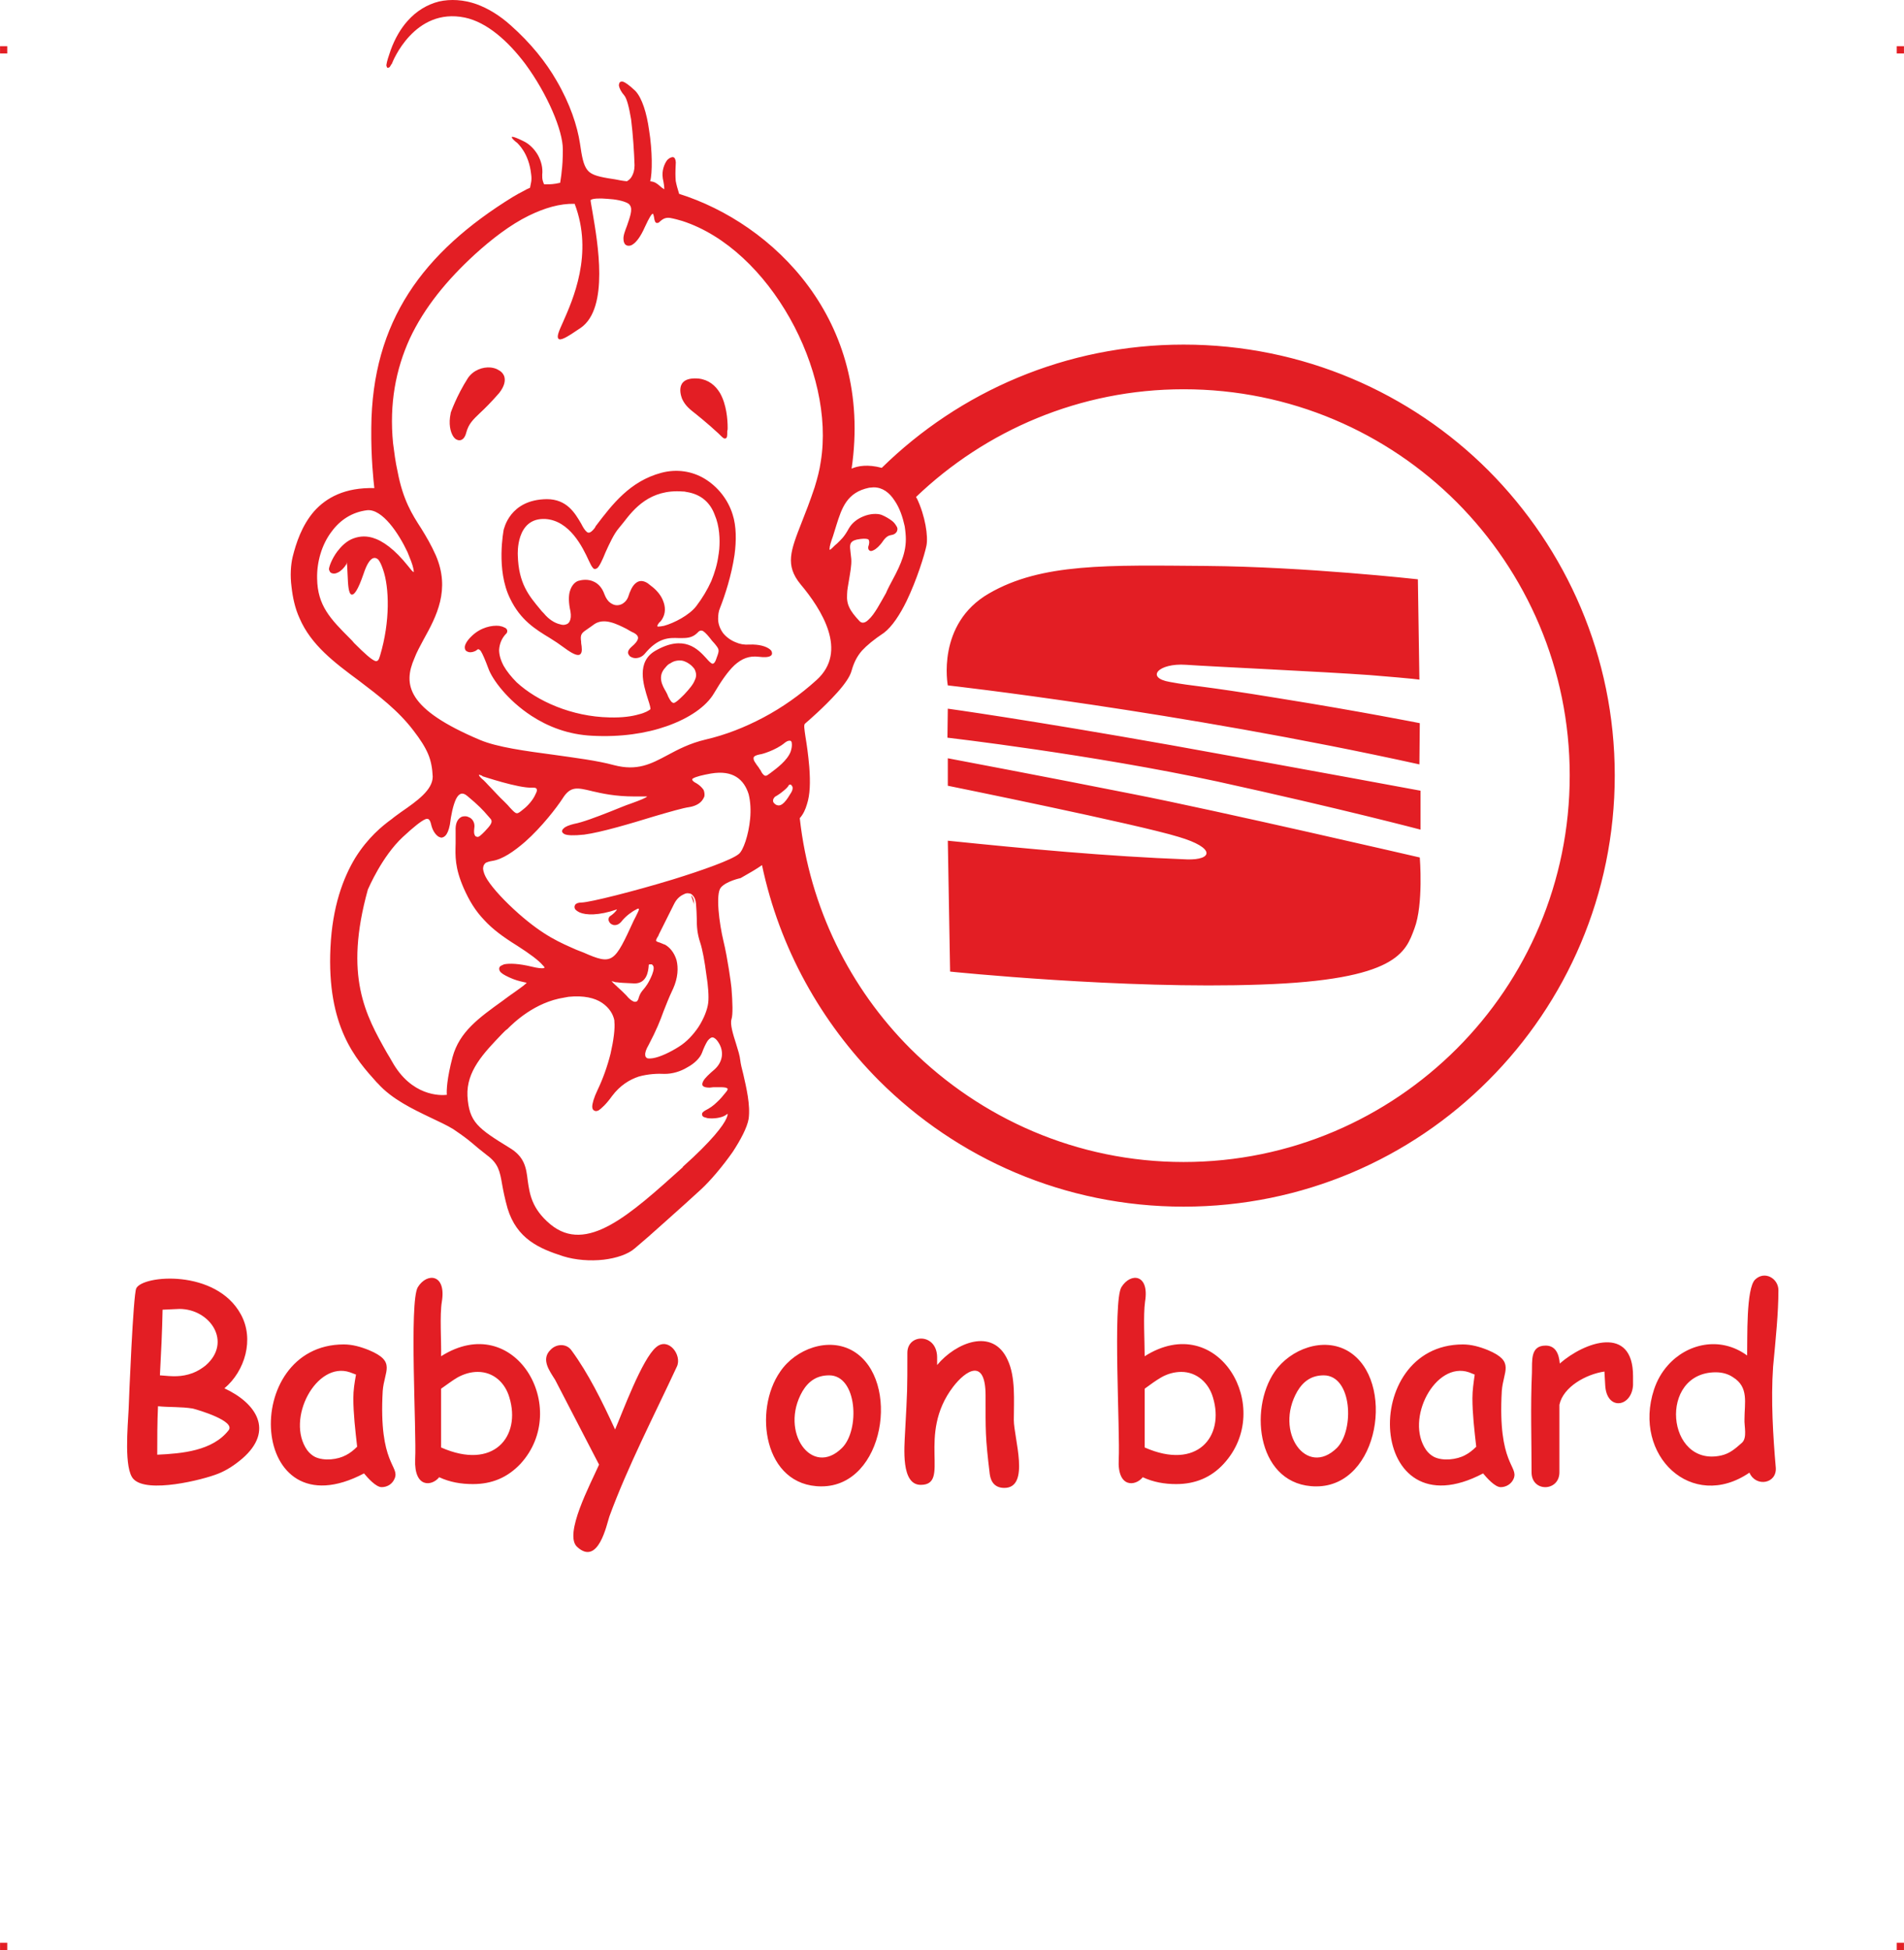 <?xml version="1.0" encoding="UTF-8"?>
<!DOCTYPE svg PUBLIC "-//W3C//DTD SVG 1.1//EN" "http://www.w3.org/Graphics/SVG/1.1/DTD/svg11.dtd">
<!-- Creator: CorelDRAW 2019 (64-Bit) -->
<svg xmlns="http://www.w3.org/2000/svg" xml:space="preserve" width="4.994in" height="5.114in" version="1.1" style="shape-rendering:geometricPrecision; text-rendering:geometricPrecision; image-rendering:optimizeQuality; fill-rule:evenodd; clip-rule:evenodd"
viewBox="0 0 1947.85 1994.74"
 xmlns:xlink="http://www.w3.org/1999/xlink"
 xmlns:xodm="http://www.corel.com/coreldraw/odm/2003">
 <defs>
  <style type="text/css">
   <![CDATA[
    .fil0 {fill:#E31E24}
   ]]>
  </style>
 </defs>
 <g id="Layer_x0020_1">
  <g id="_2725083448176">
   <g id="_621913184">
    <rect class="fil0" x="-0" y="47.25" width="7.4" height="7.44"/>
    <rect class="fil0" x="1940.45" y="47.25" width="7.4" height="7.44"/>
    <rect class="fil0" x="-0" y="1987.3" width="7.4" height="7.44"/>
    <rect class="fil0" x="1940.45" y="1987.3" width="7.4" height="7.44"/>
   </g>
   <g id="_621914240">
    <path class="fil0" d="M969.64 859.96l2.34 133.89c0,0 178,18.35 317.75,13.27 139.75,-4.68 148.33,-33.18 157.31,-57.38 9.37,-24.59 5.47,-72.61 5.47,-72.61 0,0 -207.28,-48.01 -293.16,-64.8 -86.27,-17.17 -189.71,-36.69 -189.71,-36.69l0 28.11c0,0 194.4,39.43 236.16,52.31 38.26,11.32 34.74,23.81 8.59,23.03 -82.36,-3.12 -164.73,-10.93 -244.75,-19.13zm241.24 -507.46c121.79,0 232.26,49.18 311.89,128.82 79.63,80.02 129.21,190.1 129.21,311.89 0,121.79 -49.57,232.26 -129.21,311.89 -79.63,80.02 -190.1,129.21 -311.89,129.21 -121.79,0 -231.87,-49.18 -311.89,-129.21 -58.94,-59.33 -101.49,-135.06 -119.45,-220.16 -5.47,3.9 -12.88,8.2 -21.86,13.27l0 0c0,0 -14.83,3.12 -20.3,9.76 -5.47,6.64 -1.56,36.69 2.73,54.65 4.29,17.57 7.81,43.72 8.2,48.01 1.17,14.83 1.56,27.32 0,32.01 -1.56,5.07 1.56,15.22 4.68,24.98 1.95,6.25 3.9,12.49 4.29,16.78 0.39,3.51 1.56,8.59 3.12,14.44 3.12,13.66 7.42,31.62 5.47,45.67 -1.56,8.98 -8.2,21.47 -16.39,33.96 -10.15,14.44 -22.64,29.28 -32.4,38.26 -8.98,8.2 -22.64,20.69 -35.91,32.4 -12.49,11.32 -24.59,21.86 -31.62,27.72 -7.03,6.25 -19.13,10.15 -32.01,11.71 -13.66,1.56 -28.89,0.39 -41.38,-3.51 -12.1,-3.9 -23.81,-8.2 -33.96,-15.61 -10.15,-7.42 -18.35,-17.96 -23.03,-33.57 -2.73,-9.76 -4.29,-17.57 -5.47,-24.2 -2.34,-13.66 -3.9,-21.47 -15.61,-30.06 -7.42,-5.86 -11.32,-8.98 -14.83,-12.1l0 0c-4.68,-3.9 -8.59,-7.03 -19.52,-14.44 -6.25,-3.9 -14.83,-7.81 -23.81,-12.1 -17.96,-8.59 -39.04,-18.74 -53.09,-34.35l-1.56 -1.56c-21.08,-23.42 -51.14,-56.6 -47.23,-137.79 1.95,-41.77 12.88,-71.04 25.37,-91.73 12.88,-20.69 27.72,-32.79 37.47,-39.82 2.73,-2.34 6.25,-4.68 9.37,-7.03 16.39,-11.32 32.4,-22.64 32.4,-36.3 -0.39,-8.2 -1.56,-15.61 -4.68,-23.03 -3.12,-7.42 -8.2,-15.22 -14.83,-23.81 -15.61,-20.69 -36.3,-36.3 -55.82,-51.14 -25.37,-18.74 -49.18,-36.69 -60.9,-64.02 -4.68,-10.15 -7.03,-21.47 -8.2,-32.01 -1.56,-11.71 -0.78,-22.64 1.17,-30.84 3.51,-14.05 9.37,-32.01 21.86,-46.45 12.49,-14.05 31.62,-24.59 61.68,-23.81 -0.78,-6.64 -3.51,-31.23 -3.12,-61.68 0.39,-54.65 13.66,-99.54 38.26,-137.79 24.59,-38.26 60.9,-70.26 106.57,-98.37 3.9,-2.34 7.42,-4.29 10.54,-5.86 2.73,-1.56 5.07,-2.73 7.03,-3.51 0.39,-1.95 0.78,-3.9 1.17,-5.86 0.39,-2.34 0.39,-5.07 0,-7.81 -2.34,-22.25 -14.05,-31.62 -14.05,-32.01l0 0c-0.78,-0.39 -16,-12.88 6.25,-1.95 5.86,2.73 11.32,8.2 14.83,14.44 3.12,5.86 5.07,12.49 4.29,19.91 0,1.95 0,3.9 0.39,5.47 0.39,1.56 0.78,2.73 1.56,4.29 0.78,0 1.56,0 2.34,0l0 0c3.51,0 7.42,0 14.05,-1.56 0.39,-3.12 1.17,-6.64 1.56,-11.71 0.78,-5.86 1.17,-12.88 1.17,-22.64 0,-19.13 -15.61,-56.21 -38.26,-87.05 -17.57,-23.42 -39.43,-42.94 -62.07,-47.62 -51.53,-10.54 -73.78,44.89 -74.56,47.23l0 0 0 0 -0.39 0.39c-0.78,1.56 -1.56,2.34 -1.95,3.12 -1.95,1.17 -2.73,0.78 -3.12,-1.17l0 0c-0.39,-0.39 0,-1.17 0,-1.95 0.39,-2.73 1.95,-7.81 4.29,-14.44 4.29,-11.71 10.15,-21.86 17.17,-29.67 8.98,-10.15 19.91,-16.78 32.01,-19.91 12.1,-2.73 25.37,-1.95 38.65,2.73 11.71,4.29 23.42,11.32 34.74,21.47 20.69,18.35 36.3,37.86 47.23,56.99 13.66,23.42 21.08,46.06 23.81,64.02 1.95,13.66 3.51,21.86 7.42,26.93 3.51,4.68 9.76,6.64 21.08,8.59 2.73,0.39 5.07,0.78 7.42,1.17 3.9,0.78 7.81,1.56 12.1,1.95 1.95,-1.17 3.9,-2.73 5.07,-5.07 1.56,-2.73 2.73,-6.25 2.73,-11.32 -0.39,-12.88 -1.56,-31.23 -3.51,-46.84 -1.95,-11.71 -4.29,-21.47 -7.03,-24.59 -3.12,-3.51 -5.07,-7.42 -5.47,-10.15 0,-1.17 0.39,-2.34 0.78,-3.12 0.78,-0.78 1.95,-1.17 3.51,-0.78 2.34,0.78 6.25,3.51 12.49,9.37 7.03,7.42 11.71,23.03 14.05,39.82 3.51,21.47 3.51,44.5 1.17,52.7 4.68,0.39 7.03,2.34 9.76,4.68 1.17,1.17 2.73,2.34 4.68,3.51 0,-2.73 -0.39,-5.86 -1.56,-11.32l0 -0.39c-1.17,-7.03 1.56,-14.44 4.68,-18.35 1.17,-1.17 2.34,-1.95 3.51,-2.34 1.56,-0.78 2.73,-0.78 3.9,0.39 0.78,1.17 1.56,3.51 1.17,6.64 -0.39,7.03 -0.39,12.1 0,16.78 0.78,4.29 1.95,8.2 3.51,13.27 95.64,30.06 198.69,128.82 176.44,281.05 6.25,-2.73 16.39,-4.68 30.84,-0.78 79.63,-78.07 188.54,-126.08 308.77,-126.08l0 0zm-392.7 484.43c10.15,91.73 51.53,174.1 113.2,235.77 71.82,71.43 170.58,115.94 279.49,115.94 109.3,0 208.06,-44.5 279.49,-115.94 71.43,-71.43 115.54,-170.19 115.54,-279.49 0,-108.91 -44.11,-207.67 -115.54,-279.49 -71.43,-71.43 -170.19,-115.54 -279.49,-115.54 -106.18,0 -202.59,42.16 -273.64,110.08 0,0.78 0.39,1.17 0.78,1.56 8.59,17.96 11.71,39.04 9.76,48.4 -1.95,9.37 -9.76,34.74 -20.3,56.6 -6.64,13.66 -14.83,26.15 -23.03,32.4 -10.54,7.03 -17.57,12.88 -22.64,18.35 -5.07,5.86 -8.2,12.1 -10.54,20.3 -1.56,6.25 -7.42,14.44 -14.83,22.64 -13.27,14.83 -30.45,29.67 -32.79,31.62 -1.56,1.17 -0.78,5.47 0.39,13.66 1.17,7.03 2.73,17.17 3.9,30.84 1.17,16 0.78,28.11 -2.34,37.86 -1.56,5.47 -3.9,10.54 -7.42,14.44l0 -0zm-434.46 -160.83c2.73,0.78 3.9,-1.17 5.07,-5.47 10.54,-35.13 9.37,-69.87 3.12,-87.83 -1.56,-4.68 -3.12,-8.2 -5.07,-10.54 -1.95,-1.56 -3.51,-1.95 -5.47,-1.17 -3.12,1.56 -6.25,6.25 -9.37,15.61 -5.86,17.17 -9.76,22.25 -12.49,21.47 -3.12,-1.17 -3.51,-10.54 -3.9,-19.52 -0.39,-6.64 -0.39,-12.88 -1.17,-13.27 -0.39,-0.39 0.39,0.78 0,1.56 -2.34,3.9 -5.47,7.03 -8.59,8.59l0 0c-1.56,0.78 -2.73,1.17 -4.29,1.17l0 0c-1.17,0 -2.73,-0.39 -3.51,-1.17 -0.78,-0.78 -1.17,-1.95 -1.56,-3.12 0,-2.34 2.73,-10.54 8.59,-18.35 3.9,-5.07 8.59,-9.76 14.44,-12.49 6.25,-2.73 13.27,-3.9 21.47,-1.56 10.54,3.12 22.64,11.71 36.69,29.28 2.73,3.51 4.29,5.47 5.47,5.86 0.39,0 0,-1.56 -0.39,-3.9 -0.78,-3.9 -3.12,-9.76 -5.86,-16.39 -8.98,-19.13 -25.76,-44.5 -41.38,-42.94 -15.61,1.95 -27.72,10.15 -36.3,21.86 -10.15,13.27 -15.22,31.23 -14.83,48.01 0.39,27.72 13.66,41.38 33.57,61.29 1.56,1.56 3.12,3.12 4.29,4.68 11.32,11.32 17.57,16.78 21.47,18.35l0 0zm157.31 -455.54c-19.13,9.37 -38.26,24.2 -55.43,39.82 -28.5,26.15 -51.53,54.26 -66.36,85.88 -14.44,31.62 -21.08,66.75 -17.17,106.96 0.78,4.68 1.17,9.76 1.95,14.44 0.78,5.07 1.56,9.76 2.73,14.83 5.47,28.89 14.83,43.72 24.2,58.16 5.07,8.2 10.15,16.78 14.83,27.32 15.22,35.13 0.78,62.46 -12.49,86.27 -3.51,6.64 -7.03,12.88 -9.37,19.13 -11.71,26.93 -7.81,51.92 67.14,83.54 17.57,7.42 46.45,11.32 75.73,15.22 21.86,3.12 44.11,5.86 61.29,10.54 23.81,6.25 37.86,-1.17 54.65,-10.15 10.93,-5.86 22.64,-12.1 39.04,-16 20.3,-4.68 40.21,-12.49 59.33,-22.64 19.13,-10.15 37.47,-23.03 54.26,-38.26 16.39,-14.83 17.57,-32.79 12.1,-50.36 -5.47,-17.57 -17.96,-35.13 -28.5,-47.62 -16,-19.52 -10.15,-34.35 1.17,-63.24l0 0c3.9,-9.76 8.59,-21.86 13.27,-35.91 2.73,-8.98 5.07,-17.57 6.25,-26.15 15.22,-92.12 -52.31,-217.43 -141.7,-246.31 -3.9,-1.17 -8.2,-2.34 -12.49,-3.12 -5.47,-0.78 -8.2,1.95 -10.15,3.51l0 0c-0.78,0.78 -1.56,1.56 -2.34,1.56 -1.95,0.39 -2.73,-0.39 -3.51,-3.51 -0.39,-3.12 -1.17,-5.86 -1.56,-5.86 -1.17,0 -3.51,3.51 -8.2,13.66 -4.29,9.76 -8.59,15.22 -12.1,17.57 -1.56,1.17 -3.12,1.56 -4.29,1.56 -1.56,0 -2.73,-0.39 -3.9,-1.56 -0.78,-1.17 -1.56,-2.73 -1.56,-5.07 -0.39,-3.51 1.56,-8.59 3.51,-13.66 2.73,-8.2 6.25,-16.78 3.12,-21.08 -0.39,-0.78 -1.17,-1.56 -1.95,-1.95 -4.68,-2.73 -13.27,-4.29 -21.08,-4.68 -8.2,-0.78 -15.22,-0.39 -17.17,1.17 0,0 0,0 0,0l0 0c-0.39,0.39 0.78,5.47 1.95,12.88 5.07,30.06 17.17,97.59 -12.1,117.89 -14.83,10.15 -21.08,13.66 -23.03,10.93 -1.56,-2.34 0.78,-7.81 4.68,-16.39 10.15,-23.03 31.62,-70.26 12.1,-121.4 -15.22,-0.39 -30.84,4.29 -46.84,12.1l0 0 -0 0zm64.41 588.65c-14.83,-3.51 -21.86,-5.47 -30.06,7.81 -5.86,8.98 -21.08,28.89 -38.26,44.11 -11.32,9.76 -23.03,17.96 -33.57,19.52 -2.73,0.39 -5.07,1.17 -6.64,1.95 -1.95,1.56 -2.73,3.51 -2.73,6.25 0.39,3.12 1.56,6.64 4.29,10.93 6.25,9.76 17.96,22.25 32.01,34.74 26.15,23.03 42.55,29.67 59.33,37.08 2.34,0.78 4.68,1.95 7.03,2.73 30.06,13.27 31.62,10.54 51.53,-32.79 1.17,-2.34 2.73,-5.07 3.9,-7.81 1.17,-2.34 1.56,-3.51 1.17,-4.29 0,0 0,0 0,0 -0.39,0 -1.56,0 -2.34,0.78 -4.29,1.95 -10.54,6.64 -14.44,11.32l0 0c-3.12,4.29 -6.25,5.07 -8.98,4.68 -1.17,-0.39 -2.34,-0.78 -3.12,-1.56 -1.17,-1.17 -1.56,-1.95 -1.95,-3.12 -0.39,-1.95 0.39,-3.9 1.95,-4.68 2.34,-1.56 5.47,-4.29 6.64,-6.64l0 0c-19.13,6.64 -32.01,5.86 -38.26,3.12 -2.34,-1.17 -3.9,-2.34 -4.68,-3.51 -0.78,-1.56 -0.78,-3.12 0.39,-4.68l0 0c1.17,-1.17 3.12,-1.95 6.64,-1.95 8.98,-0.39 52.7,-11.32 92.51,-23.42 31.62,-9.76 60.9,-20.3 67.92,-26.15 4.68,-3.51 10.15,-19.52 11.71,-36.3 0.78,-8.59 0.39,-17.17 -1.56,-24.98 -2.34,-7.42 -6.25,-13.66 -12.49,-17.57 -6.25,-3.9 -14.44,-5.47 -26.15,-3.51 -8.59,1.56 -15.22,3.12 -18.35,5.07 -1.56,0.78 -0.78,2.73 3.9,5.07 3.12,1.95 5.47,4.29 7.03,6.64 0.78,1.95 1.17,4.29 0.78,6.64 -0.78,1.95 -1.95,3.9 -3.51,5.47 -2.73,2.73 -7.03,4.68 -12.1,5.47 -5.86,0.78 -19.52,4.68 -35.52,9.37 -24.2,7.42 -54.26,16.39 -71.82,18.74 -10.93,1.17 -17.17,0.78 -19.91,-0.39 -1.56,-0.78 -2.34,-1.56 -2.73,-2.73 0,-1.17 0.39,-2.34 1.56,-3.12 1.56,-1.95 5.86,-3.51 10.54,-4.68 8.59,-1.56 23.03,-7.03 37.86,-12.88 7.03,-2.73 14.05,-5.86 21.08,-8.2 9.76,-3.51 15.22,-5.86 16,-7.03 -0.39,0 -4.29,0 -13.27,0 -19.52,0 -33.18,-3.12 -43.33,-5.47l0 0zm-60.89 -3.51c-14.05,0.78 -50.75,-11.71 -51.14,-11.71l0 -0.39c-1.95,-0.78 -3.12,-1.17 -3.51,-1.17 0,1.17 1.17,2.34 2.73,3.9 3.12,2.34 5.47,5.47 9.76,9.76 3.51,3.51 7.42,8.2 13.66,14.05 2.34,2.34 4.29,4.29 5.86,6.25 6.64,7.03 6.64,7.03 13.27,1.56 4.68,-3.51 10.15,-9.76 12.49,-15.22 0.78,-1.56 1.56,-3.12 1.56,-4.29 0,-1.17 -0.39,-1.95 -1.17,-2.34 -0.78,-0.39 -1.95,-0.39 -3.51,-0.39l0 -0zm258.02 -45.67c-8.98,7.42 -23.03,11.32 -23.42,11.32l0 0c-7.03,1.17 -8.59,2.73 -8.2,4.68 0,1.95 1.56,3.9 3.12,6.25 0.78,1.17 1.56,1.95 2.34,3.12 0.39,0.78 0.78,1.56 1.56,2.34 0.78,1.56 1.56,3.12 2.34,3.9 1.56,1.95 3.12,2.73 5.47,0.78 0.78,-0.39 1.56,-1.17 2.73,-1.95 6.25,-4.68 16.78,-12.49 20.3,-21.47 1.17,-3.51 1.56,-6.64 1.17,-8.98l0 0c0,-0.78 -0.39,-1.56 -0.78,-1.95l0 0c-0.39,-0.39 -1.17,-0.39 -1.56,-0.39 -1.56,0 -3.12,0.78 -5.07,2.34l-0 -0zm-0.39 48.4c-3.12,2.73 -6.64,5.07 -7.42,5.47l0 0c-1.56,0.78 -2.73,1.56 -3.12,2.73l0 0c-0.78,0.78 -0.78,1.56 -0.78,2.73 0,0.78 0.39,1.56 1.17,2.34 0.78,0.78 1.56,1.56 3.12,1.95 2.34,0.78 4.68,-0.39 7.03,-2.73 2.73,-2.73 5.07,-6.64 7.42,-10.54 1.56,-2.73 1.56,-5.07 0.78,-6.25 -0.39,-0.39 -0.78,-0.78 -0.78,-1.17 -0.39,0 -0.78,-0.39 -1.17,-0.39l0 0c-0.39,0 -1.17,0 -1.56,0.78 -0.78,1.56 -2.73,3.51 -4.68,5.07l0 0zm-389.96 47.62c-21.47,19.91 -35.13,52.31 -35.91,53.87 -24.59,88.61 -2.34,128.43 19.52,167.07l0 0c1.95,3.12 3.51,5.86 5.07,8.59 19.91,35.91 49.57,35.13 56.21,34.35 -0.39,-4.29 0,-16.39 5.86,-38.65 7.03,-25.76 26.54,-39.82 51.53,-57.77 1.95,-1.56 4.29,-3.12 7.42,-5.47l3.9 -2.73c9.37,-6.64 12.88,-9.37 12.88,-10.15 0,0 -1.17,0 -3.9,-0.78 -3.51,-0.78 -8.2,-1.95 -14.05,-4.68 -5.07,-2.34 -8.2,-4.29 -9.37,-6.25 -1.17,-1.95 -0.78,-3.51 0,-4.68 0.78,-0.78 2.34,-1.56 4.29,-2.34 5.47,-1.17 15.22,-0.78 28.11,2.34 6.25,1.56 10.54,1.95 12.49,1.56 0.39,-0.39 0.78,-0.39 0.78,-0.39 0,-0.78 -0.78,-1.56 -1.95,-2.73 -3.9,-4.68 -13.27,-11.71 -26.15,-19.91 -14.44,-8.98 -24.98,-16.78 -33.57,-26.15 -8.98,-9.37 -15.22,-19.52 -21.08,-32.79 -8.98,-20.69 -8.59,-32.4 -8.2,-45.67 0,-4.29 0,-8.2 0,-12.88 -0.39,-7.42 1.95,-11.71 5.07,-13.66 1.56,-1.17 3.51,-1.17 5.07,-1.17 1.56,0 3.12,0.78 4.68,1.56 3.12,1.95 5.07,5.86 4.29,10.54 -0.39,3.12 -0.39,5.47 0.39,7.03 0.39,0.78 0.78,1.56 1.56,1.56 0.39,0.39 1.17,0.39 1.95,0.39 1.17,-0.39 2.73,-1.56 4.29,-3.12 0.78,-0.78 1.95,-1.95 2.73,-2.73 4.68,-5.07 8.98,-9.37 5.47,-12.88 -0.78,-0.78 -1.56,-1.95 -2.73,-3.12 -4.29,-5.07 -9.37,-10.54 -20.69,-19.91 -5.47,-4.68 -8.98,-2.34 -11.71,3.12 -3.12,6.64 -5.07,16.78 -6.25,26.15 -1.17,5.86 -2.73,9.37 -4.68,11.32 -1.17,1.17 -2.73,1.95 -4.29,1.95 -1.17,-0.39 -2.73,-0.78 -3.9,-1.95 -2.73,-2.34 -5.07,-6.25 -6.25,-11.32 -1.17,-5.07 -2.73,-7.03 -6.25,-5.47 -4.29,1.95 -11.71,7.81 -22.64,17.96l0 0zm218.99 148.73c-0.39,0 -0.78,0 -0.78,0l-0.39 0c-3.12,-0.78 -4.29,-1.17 -4.29,-1.17 0,0.39 2.73,3.12 6.25,6.25 2.73,2.34 5.86,5.47 8.59,8.2 3.12,3.9 5.86,5.86 8.2,6.64 0.39,0 1.17,0 1.56,0 0.39,0 0.78,-0.39 1.17,-0.39 0.78,-0.78 1.56,-1.95 1.95,-3.9 1.17,-3.9 2.73,-5.86 4.68,-8.2 2.34,-2.73 5.47,-6.64 8.98,-15.22 1.95,-5.07 1.95,-8.2 0.78,-9.37 -0.39,-0.78 -0.78,-0.78 -1.17,-1.17 -0.78,0 -1.17,0 -1.95,0 -0.78,0 -1.17,0.39 -1.17,0.78l0 0 0 0.78c-0.39,4.68 -1.56,17.96 -14.44,17.96 -9.76,-0.39 -15.61,-0.78 -17.96,-1.17l0 0zm-112.42 48.01c-1.17,0.78 -1.95,1.56 -2.34,1.95l-2.73 2.73c-19.13,19.91 -36.69,38.26 -35.52,63.63 0.78,13.27 3.51,21.86 10.15,29.28 6.64,7.42 17.17,14.05 32.4,23.42 16,9.37 17.57,20.69 19.13,33.96 1.95,13.27 3.9,28.5 23.03,44.5 37.08,30.84 81.19,-9.37 135.45,-58.16l0 0 0.39 -0.78c29.67,-26.54 41.38,-42.16 44.5,-49.57 0.78,-1.95 1.17,-3.12 1.17,-3.9 0,0 0,-0.39 0,-0.39 -0.39,0 -1.17,0.39 -1.95,1.17 -4.68,3.12 -13.27,3.9 -18.74,3.12 -1.56,-0.39 -2.73,-0.78 -3.9,-1.17 -1.17,-0.78 -1.95,-1.95 -1.56,-3.51 0,-0.78 1.17,-1.95 3.12,-3.12 4.68,-2.34 8.59,-5.07 12.1,-8.59 3.51,-3.12 6.64,-7.03 9.76,-10.93 1.17,-1.56 1.56,-2.73 0.78,-3.12 -1.56,-1.56 -8.2,-1.17 -14.44,-1.17 -1.17,0 -2.34,0.39 -3.51,0.39 -7.42,0 -8.98,-2.34 -6.64,-6.64 1.56,-3.12 6.25,-7.42 11.71,-12.1 4.68,-4.29 7.03,-9.37 7.42,-14.44 0.39,-5.47 -1.56,-10.93 -5.47,-15.61 -0.78,-0.78 -1.56,-1.56 -2.34,-1.95 -1.17,-0.78 -2.34,-0.78 -3.12,-0.39 -1.56,0.78 -2.73,1.95 -3.9,3.51l0 0c-1.95,3.12 -3.9,7.42 -5.47,11.71 -1.95,5.47 -7.81,11.32 -15.22,15.22 -7.03,4.29 -15.22,6.64 -23.03,6.64 -7.03,-0.39 -16.78,0 -26.54,2.73 -9.37,3.12 -19.13,8.98 -27.32,19.91 -5.86,8.2 -10.93,12.88 -14.05,14.83 -1.95,0.78 -3.12,0.78 -4.29,0 -1.17,-0.39 -1.95,-1.95 -1.95,-3.9 0,-3.12 1.56,-8.98 5.47,-17.17 5.47,-11.32 10.15,-24.59 13.27,-37.08 3.12,-13.66 4.68,-25.76 3.9,-32.79 0,-0.39 0,-0.78 0,-1.17 -1.17,-6.25 -5.07,-12.88 -12.49,-17.96 -7.42,-5.07 -18.74,-7.81 -34.35,-6.25 -1.56,0.39 -2.73,0.39 -4.29,0.78 -30.45,4.68 -51.92,25.76 -58.55,32.4l-0 0zm170.97 -128.43c-7.03,14.05 -16,32.01 -16,32.01l0 0.39c-2.73,4.29 -3.12,5.47 -1.95,6.25 0.78,0.39 1.56,0.78 3.12,1.17 1.17,0.39 2.73,1.17 4.68,1.95l0 0 0.39 0c5.07,2.73 9.76,8.2 12.1,16 1.95,7.81 1.56,17.96 -3.51,29.28l0 0 -0.39 0.78 0 0c-4.29,8.98 -6.64,15.61 -9.37,22.25 -3.51,9.76 -7.03,18.74 -15.22,34.35 -2.73,4.68 -3.9,8.2 -3.51,10.54 0,1.56 0.78,2.34 1.95,3.12 1.17,0.39 3.12,0.39 5.86,0 7.42,-1.17 17.96,-6.25 26.54,-11.71 8.2,-5.07 14.83,-12.49 19.91,-19.91 5.86,-8.98 9.37,-18.35 10.15,-24.98 0.78,-6.25 0,-17.57 -1.95,-29.28 -1.56,-12.49 -3.9,-25.37 -6.25,-32.4 -3.12,-9.37 -3.51,-16.39 -3.51,-24.98 0,-4.29 -0.39,-8.98 -0.78,-14.83 -0.39,-3.9 -1.56,-6.64 -3.12,-8.2 -1.17,-1.56 -2.73,-2.34 -4.29,-2.34 -1.56,-0.39 -3.51,0 -5.47,1.17 -3.51,1.56 -7.03,4.68 -9.37,9.37l0 0 0 -0zm204.16 -425.87c-1.56,0 -3.12,0.39 -4.68,0.39 -23.03,4.68 -28.11,21.08 -33.57,38.26 -1.17,3.9 -2.34,7.81 -3.51,11.32 -1.95,5.47 -3.51,10.15 -3.51,12.88 0,0.39 0,0.78 0.39,1.17 0.39,-0.39 1.17,-0.78 2.34,-1.95 1.95,-1.95 3.51,-3.51 5.07,-4.68 3.9,-3.9 7.03,-6.25 12.1,-15.61 3.51,-5.86 8.98,-9.76 14.83,-12.1 6.64,-2.73 13.66,-3.12 18.35,-1.56 3.9,1.56 7.81,3.9 10.93,6.25 1.95,1.56 3.12,3.12 4.29,5.07 1.17,1.56 1.56,3.51 0.78,5.07 0,0.39 -0.39,1.17 -0.78,1.56 -1.56,1.95 -3.12,2.34 -5.07,2.73 -2.34,0.39 -5.07,1.17 -8.59,6.25 -3.12,4.68 -7.03,8.2 -9.76,9.37 -0.78,0.39 -1.95,0.78 -2.73,0.78 -1.17,-0.39 -1.95,-0.78 -2.34,-1.95 -0.39,-1.17 -0.39,-2.34 0.39,-4.29l0 0c0.78,-3.12 0.39,-5.07 -0.78,-5.86 -2.34,-0.78 -5.86,-0.78 -11.71,0.39 -7.81,1.95 -7.03,6.25 -6.25,12.88 0.39,2.34 0.39,4.68 0.78,7.03 0.39,6.64 -1.17,14.05 -2.34,21.47 -0.78,5.07 -1.95,10.15 -1.95,14.44 -0.39,5.47 0.39,9.76 2.34,13.66 1.95,4.29 5.47,8.59 10.15,13.66 2.73,3.12 6.25,1.95 9.37,-1.17 6.25,-5.47 12.1,-17.17 17.96,-27.32 0.78,-1.95 1.56,-3.51 2.34,-5.07l1.17 -2.34c8.98,-16.78 16.78,-30.84 16.78,-47.62 0,-3.51 -0.39,-8.2 -1.17,-13.27 -1.95,-8.98 -5.07,-18.74 -10.54,-26.54 -5.07,-7.81 -12.1,-13.27 -21.08,-13.27zm-432.9 -76.12c0,0 5.86,-17.17 17.57,-35.52 5.47,-8.2 15.22,-11.71 23.42,-10.93 3.12,0.39 5.86,1.17 8.2,2.73 2.34,1.17 4.29,3.12 5.47,5.86 1.56,4.29 0.78,10.15 -5.07,17.57 -8.2,9.37 -14.44,15.61 -19.52,20.3 -7.42,7.03 -11.71,11.32 -14.05,19.91 -1.17,4.68 -3.12,7.03 -5.47,7.81 -1.17,0.39 -2.73,0.39 -4.29,-0.39 -1.17,-0.39 -2.34,-1.56 -3.51,-3.12 -3.12,-4.68 -5.07,-13.27 -2.73,-23.81l0 -0.39 0 -0zm236.94 -14.05c0,0 -10.54,-23.42 16.78,-21.08 10.15,1.17 17.17,7.03 21.86,14.83 6.64,11.71 7.81,26.93 7.81,35.52 0,1.17 0,2.34 -0.39,3.12 0,5.86 0,8.2 -3.12,7.81l0 0c-1.17,-0.39 -3.12,-2.34 -6.25,-5.47 -2.34,-1.95 -4.68,-4.29 -7.81,-7.03 -5.86,-5.07 -10.54,-8.98 -14.44,-12.1 -7.03,-5.47 -11.32,-8.98 -14.44,-15.61l0 0zm-182.69 133.5c0.39,-0.39 5.86,-30.84 44.11,-31.23 20.69,0 28.89,14.44 35.13,24.98l0 0c1.95,3.9 3.9,7.03 5.86,8.59 1.95,1.56 4.29,0.78 8.2,-4.29l0.78 -1.56c17.17,-22.64 35.13,-46.06 67.14,-54.65 16,-4.29 31.62,-1.56 44.11,5.86 13.66,8.2 24.2,21.47 28.89,36.69 3.9,12.1 3.9,26.93 1.95,41.38 -3.12,21.08 -9.76,41.38 -14.83,54.26 -1.56,3.51 -1.95,7.42 -1.95,11.32 0,5.07 1.95,10.15 5.07,14.44 3.12,3.9 7.81,7.42 12.88,9.37 4.29,1.95 8.98,2.73 14.05,2.34 10.15,-0.39 17.17,1.95 20.69,4.68 1.56,1.17 2.34,2.34 2.34,3.51 0.39,1.17 0,2.73 -1.56,3.51 -1.95,1.17 -5.86,1.56 -12.1,0.78 -9.76,-1.17 -17.17,1.95 -24.59,8.59 -7.03,6.64 -13.66,16.39 -21.08,28.89 -7.81,13.27 -24.98,25.37 -48.4,33.57 -21.08,7.42 -47.23,11.32 -76.12,9.76 -24.59,-1.17 -45.28,-9.37 -62.07,-20.3 -24.59,-16 -40.21,-37.47 -44.11,-48.4 -3.51,-9.37 -5.86,-14.83 -7.81,-17.96 -1.56,-1.95 -2.73,-2.34 -3.9,-1.17 -2.34,1.95 -5.86,2.73 -8.2,2.34 -1.17,-0.39 -2.34,-0.78 -3.12,-1.56 -0.78,-0.78 -1.17,-1.95 -1.17,-3.51 0,-2.34 1.95,-6.64 7.42,-11.71 8.98,-8.59 20.3,-10.93 27.72,-10.15 1.95,0.39 3.9,0.78 5.07,1.56 1.56,0.39 2.73,1.56 3.12,2.73 0.39,1.56 0,3.12 -1.56,4.29 -4.29,4.68 -6.25,10.15 -6.64,16 0,5.07 1.56,10.54 4.68,16.39 3.12,5.47 7.81,11.32 13.27,16.78 20.69,19.13 56.21,35.13 94.86,35.91 13.66,0.39 23.42,-1.17 30.06,-3.12 6.64,-1.56 10.15,-3.9 11.71,-5.07 0.78,-0.39 -0.39,-4.68 -2.34,-10.54 -4.68,-14.83 -12.1,-38.26 7.81,-49.57 29.28,-16.78 43.33,-1.56 51.92,7.81 2.34,2.73 4.29,4.68 5.86,5.47 1.56,0.39 3.12,-0.78 4.68,-5.86 3.12,-8.2 2.73,-8.59 -1.56,-14.05 -0.78,-0.78 -1.95,-2.34 -3.12,-3.51 -3.51,-4.68 -6.64,-8.2 -8.98,-9.76 -1.95,-1.17 -3.9,-0.78 -5.86,1.56 -5.86,5.86 -11.71,5.47 -19.13,5.47 -9.76,-0.39 -21.08,-0.78 -35.13,16.39 -3.12,3.51 -7.81,4.68 -11.32,3.9l0 0c-1.17,-0.39 -2.34,-0.78 -3.51,-1.56l0 0c-0.78,-0.78 -1.56,-1.95 -1.95,-3.12 -0.39,-1.95 0.78,-4.29 3.51,-6.64 3.9,-3.12 6.25,-6.25 6.64,-8.59 0.39,-2.34 -1.56,-4.68 -6.25,-6.64 -1.56,-0.78 -3.51,-1.95 -5.47,-3.12 -10.15,-5.07 -23.03,-11.71 -33.18,-4.68 -1.95,1.56 -3.9,2.73 -5.47,3.9 -7.42,5.07 -8.98,5.86 -7.81,14.05l0 1.17c0.78,4.68 1.17,8.98 -0.39,10.93l0 0c-1.95,2.73 -6.64,1.56 -17.17,-6.25 -4.68,-3.51 -9.37,-6.64 -14.44,-9.76 -14.83,-8.98 -30.06,-18.35 -40.6,-40.21 -14.83,-29.67 -6.64,-70.26 -6.64,-70.65l0 0 0 0zm42.55 -10.93c-30.45,-1.56 -28.11,36.69 -28.11,36.69l0 0.39c0.78,28.89 11.32,41.38 23.03,55.43 0.78,1.17 1.95,2.34 3.51,3.9 5.07,6.25 11.32,10.15 16.78,11.32 2.34,0.78 4.29,0.78 6.25,0 1.56,-0.39 2.73,-1.56 3.51,-3.12 1.17,-2.34 1.56,-5.47 0.78,-10.15 -1.95,-8.98 -1.95,-15.22 -0.78,-19.91 1.95,-7.42 6.25,-10.54 8.98,-11.32 2.73,-0.78 9.76,-2.34 16.39,1.17 3.9,1.95 7.81,5.86 10.15,12.49 1.56,4.29 3.9,7.42 6.25,8.98 2.34,1.56 4.29,2.34 6.64,2.34 2.34,0 4.68,-0.78 6.25,-1.95 2.34,-1.56 3.9,-3.51 5.07,-6.25 1.95,-6.25 4.29,-11.32 7.42,-14.05 3.51,-3.12 7.42,-3.51 12.49,-0.39 1.56,1.17 3.51,2.73 5.47,4.29 4.29,3.51 8.59,8.59 10.54,14.05 2.34,5.86 2.73,12.49 -1.17,18.74 -0.78,1.17 -1.56,2.34 -2.73,3.12 -1.56,1.95 -2.34,3.51 -1.95,3.9l0 0c0,0.39 0.39,0.39 0.78,0.39 1.56,0 3.51,-0.39 5.86,-0.78 10.15,-2.73 26.15,-10.93 33.18,-20.3 6.25,-8.2 11.32,-16.78 15.22,-25.37 3.51,-8.59 6.25,-17.57 7.42,-26.93 0.39,-1.56 0.39,-3.51 0.78,-5.86 0.78,-9.76 0.39,-23.42 -4.68,-35.13 -4.29,-11.71 -13.27,-21.08 -29.28,-23.42l0 0c-1.17,-0.39 -1.95,-0.39 -3.12,-0.39 -33.96,-2.73 -50.36,17.96 -60.9,31.62 -1.95,2.34 -3.51,4.29 -5.07,6.25 -4.68,5.47 -9.37,15.61 -13.27,24.2 -3.12,7.81 -6.25,14.44 -8.59,16.39 -1.95,1.17 -3.51,1.17 -4.68,-0.78 -1.17,-1.17 -2.34,-3.9 -3.9,-7.03 -6.25,-13.66 -19.52,-40.99 -44.5,-42.55l0 -0zm123.35 176.44c1.17,1.95 1.95,3.9 2.34,5.07 2.34,4.68 3.9,6.64 5.86,6.64 1.95,-0.39 5.07,-3.12 10.54,-8.59 5.47,-5.86 9.37,-10.54 10.93,-14.83 1.95,-3.9 1.56,-7.42 -0.39,-11.32 -0.78,-1.17 -1.95,-2.34 -3.12,-3.51 -2.73,-2.34 -5.86,-4.29 -9.76,-5.07 -3.51,-0.39 -7.81,0 -11.71,2.73 -1.95,0.78 -3.51,2.34 -5.07,4.29 -8.59,8.98 -3.12,18.74 0.39,24.59l0 0zm29.28 218.6c-1.17,-3.51 -2.34,-6.64 -3.51,-10.15l0.39 0.39c1.56,1.56 2.73,4.29 2.73,8.2l0.39 1.56 0 0zm741.67 -144.04l0.39 -42.16c0,0 -60.9,-12.1 -143.65,-25.37 -83.15,-13.66 -87.05,-12.1 -112.03,-16.78 -25.37,-4.29 -11.71,-19.52 16.39,-17.57 28.11,1.95 139.75,7.03 188.15,10.54 48.4,3.9 50.75,4.68 50.75,4.68l-1.56 -102.66c0,0 -115.54,-12.88 -216.25,-13.66 -100.71,-0.78 -168.63,-3.12 -222.5,28.11 -54.26,31.23 -42.16,94.08 -42.16,94.08 0,0 234.6,26.15 482.48,80.8l0 0zm-482.48 -56.99l-0.39 29.67c0,0 147.94,17.17 276.37,44.89 128.04,28.11 207.67,49.18 207.67,49.18l0 -39.82c0,0 -105,-19.52 -254.51,-46.45 -149.51,-26.54 -229.14,-37.47 -229.14,-37.47z"/>
    <path class="fil0" d="M222.89 1507.56c-15.61,6.25 -72.22,20.3 -86.27,5.47 -10.15,-10.15 -5.86,-54.65 -5.07,-71.43 0.39,-11.71 4.68,-117.5 7.81,-123.74 6.64,-13.66 81.58,-19.91 106.96,26.54 14.05,25.37 4.29,58.16 -16.78,75.73 32.79,15.22 51.14,43.33 18.35,71.82l0 0c-7.81,6.64 -16,12.1 -24.98,15.61l0 0 -0 -0zm-39.43 -168.63l-17.17 0.78c-0.39,22.25 -1.56,44.5 -2.73,67.14 13.27,1.17 21.86,1.95 33.57,-2.34l0 0c5.07,-1.95 9.37,-4.68 13.27,-7.81l0 0c27.32,-23.81 4.68,-57.77 -26.93,-57.77zm13.66 101.88c-12.1,-1.95 -23.42,-1.17 -35.52,-2.34 -0.78,16.78 -0.78,32.79 -0.78,49.57 25.37,-1.17 56.6,-3.9 73,-24.98 7.42,-9.37 -30.45,-20.69 -36.69,-22.25l-0 0zm193.22 80.41c-5.86,0 -14.44,-9.76 -17.96,-14.05 -118.67,62.46 -127.65,-131.94 -20.69,-131.94 8.59,0 17.17,2.34 25.76,5.86l0 0c28.11,11.71 15.61,21.08 14.05,41.77l0 0c-4.29,75.73 17.96,76.51 12.1,89.78 -2.34,5.47 -7.42,8.59 -13.27,8.59l-0 0zm-28.89 -90.95c0,-8.2 1.17,-15.61 2.73,-24.2l-6.25 -2.34c-34.35,-11.71 -65.97,48.01 -43.72,79.63l0 0c2.34,3.12 5.07,5.47 8.2,7.03l0 0c9.37,4.29 23.03,2.73 31.62,-1.95l0 0c3.9,-1.95 7.81,-5.07 11.32,-8.59 -1.95,-17.17 -3.9,-33.96 -3.9,-49.57zm122.57 87.83c-12.49,0 -23.81,-1.95 -34.74,-7.03 -7.42,9.37 -25.76,11.32 -24.59,-18.35 1.56,-26.93 -6.25,-161.22 2.73,-176.05 9.37,-15.22 29.28,-13.66 24.59,14.83 -2.34,14.05 -0.39,40.6 -0.78,55.82 75.34,-47.62 133.5,53.09 81.19,110.08l0 0c-13.27,14.05 -29.28,20.69 -48.4,20.69zm4.68 -114.76c-7.03,0 -13.66,1.95 -20.3,5.47l0 0c-5.47,3.12 -10.93,7.42 -17.17,11.71l0 60.11c53.87,23.81 81.97,-11.32 69.87,-51.14 -4.29,-14.83 -16,-26.15 -32.4,-26.15zm203.77 -5.47c-23.03,49.57 -50.36,102.27 -69.09,153.41l0 0c-2.73,8.2 -11.32,50.75 -32.79,31.23 -14.44,-12.49 13.66,-64.8 22.25,-84.32l-44.89 -86.66c-5.86,-9.37 -14.83,-21.08 -4.68,-30.84l0 0c5.86,-6.25 16.39,-6.64 21.47,0.78l0 0c17.17,23.42 31.23,51.92 44.5,80.8 7.42,-17.17 27.72,-72.61 42.16,-84.32 12.49,-10.54 26.54,8.2 21.08,19.91zm147.94 122.57c-59.33,0 -69.87,-78.07 -42.16,-117.5l0 0c15.61,-23.03 49.57,-35.91 74.95,-20.69 48.4,29.28 32.01,138.18 -32.79,138.18zm7.81 -113.59c-12.49,0 -21.08,5.86 -27.32,16.39l0 0c-23.81,41.38 9.76,88.61 40.6,57.77 18.35,-18.35 15.61,-74.17 -13.27,-74.17l-0 0zm179.17 115.15c-8.98,0 -13.66,-5.47 -14.83,-14.05l0 0c-4.68,-38.65 -4.29,-44.11 -4.29,-80.41 0,-39.04 -20.3,-25.76 -33.18,-8.98l0 0c-37.86,49.57 -1.95,100.32 -33.18,100.32 -20.3,0 -16.78,-37.86 -16,-53.87 2.34,-43.72 2.34,-40.99 2.34,-81.19 0,-19.91 30.06,-20.3 30.45,4.29l0 8.2c18.74,-22.64 56.99,-39.04 72.22,-5.07l0 0c8.2,17.57 6.25,41.38 6.25,61.29l0 0c0,18.35 17.17,69.48 -9.76,69.48l0 -0zm176.05 -3.9c-12.1,0 -23.42,-1.95 -34.35,-7.03 -7.42,9.37 -26.15,11.32 -24.59,-18.35 1.56,-26.93 -6.25,-161.22 2.73,-176.05 9.37,-15.22 28.89,-13.66 24.2,14.83 -1.95,14.05 -0.39,40.6 -0.39,55.82 75.34,-47.62 133.5,53.09 80.8,110.08l0 0c-12.88,14.05 -29.28,20.69 -48.4,20.69l0 0zm5.07 -114.76c-7.03,0 -14.05,1.95 -20.3,5.47l0 0c-5.47,3.12 -11.32,7.42 -17.17,11.71l0 60.11c53.87,23.81 81.97,-11.32 69.87,-51.14 -4.29,-14.83 -16.39,-26.15 -32.4,-26.15zm138.19 117.11c-59.72,0 -69.87,-78.07 -42.55,-117.5l0 0c16,-23.03 49.96,-35.91 75.34,-20.69 48.4,29.28 32.01,138.18 -32.79,138.18zm7.42 -113.59c-12.1,0 -20.69,5.86 -26.93,16.39l0 0c-23.81,41.38 9.37,88.61 40.6,57.77 17.96,-18.35 15.61,-74.17 -13.66,-74.17zm181.12 114.37c-5.86,0 -14.44,-9.76 -17.96,-14.05 -118.67,62.46 -127.65,-131.94 -20.69,-131.94 8.59,0 17.17,2.34 25.76,5.86l0 0c27.72,11.71 15.61,21.08 14.05,41.77l0 0c-4.29,75.73 17.57,76.51 12.1,89.78 -2.34,5.47 -7.81,8.59 -13.27,8.59l-0 0zm-28.89 -90.95c0,-8.2 1.17,-15.61 2.34,-24.2l-5.86 -2.34c-34.35,-11.71 -65.97,48.01 -43.72,79.63l0 0c2.34,3.12 5.07,5.47 8.2,7.03l0 0c8.98,4.29 23.03,2.73 31.62,-1.95l0 0c3.9,-1.95 7.81,-5.07 11.32,-8.59 -1.95,-17.17 -3.9,-33.96 -3.9,-49.57zm164.34 -13.66c-1.17,23.03 -27.32,26.93 -28.5,0l-0.78 -13.66c-18.74,2.73 -42.16,15.61 -46.06,33.96l0 69.09 0 0c0,19.91 -28.5,20.69 -28.5,0 0,-34.35 -1.17,-67.14 0.39,-101.88l0 0c0.39,-12.1 -1.95,-27.72 14.05,-27.72 10.15,0 13.66,8.59 14.44,18.35 25.37,-22.25 74.95,-39.82 74.95,12.88l0 8.98 -0 0zm143.26 -18.35c-2.34,33.96 0,71.04 2.73,102.66l0 0c1.56,16.78 -20.3,20.69 -26.93,5.47 -58.94,40.21 -119.84,-17.57 -97.59,-85.1 3.12,-9.37 7.81,-17.57 14.05,-24.59l0 0c19.52,-22.25 53.48,-30.45 81.19,-10.15 0.39,-17.17 -1.17,-68.7 8.2,-77.68 9.76,-9.37 23.81,-1.17 23.81,10.93 0,23.03 -2.73,49.57 -5.47,78.46l0 0 0 0zm-58.55 5.46c-59.33,0 -50.75,97.59 5.47,85.1 8.59,-1.95 14.05,-6.64 21.08,-12.88l0 0c5.86,-5.07 2.34,-17.17 2.73,-24.2 0,-16.78 4.68,-32.79 -11.71,-42.94 -5.07,-3.51 -11.32,-5.07 -17.57,-5.07l0 -0z"/>
   </g>
  </g>
 </g>
</svg>
